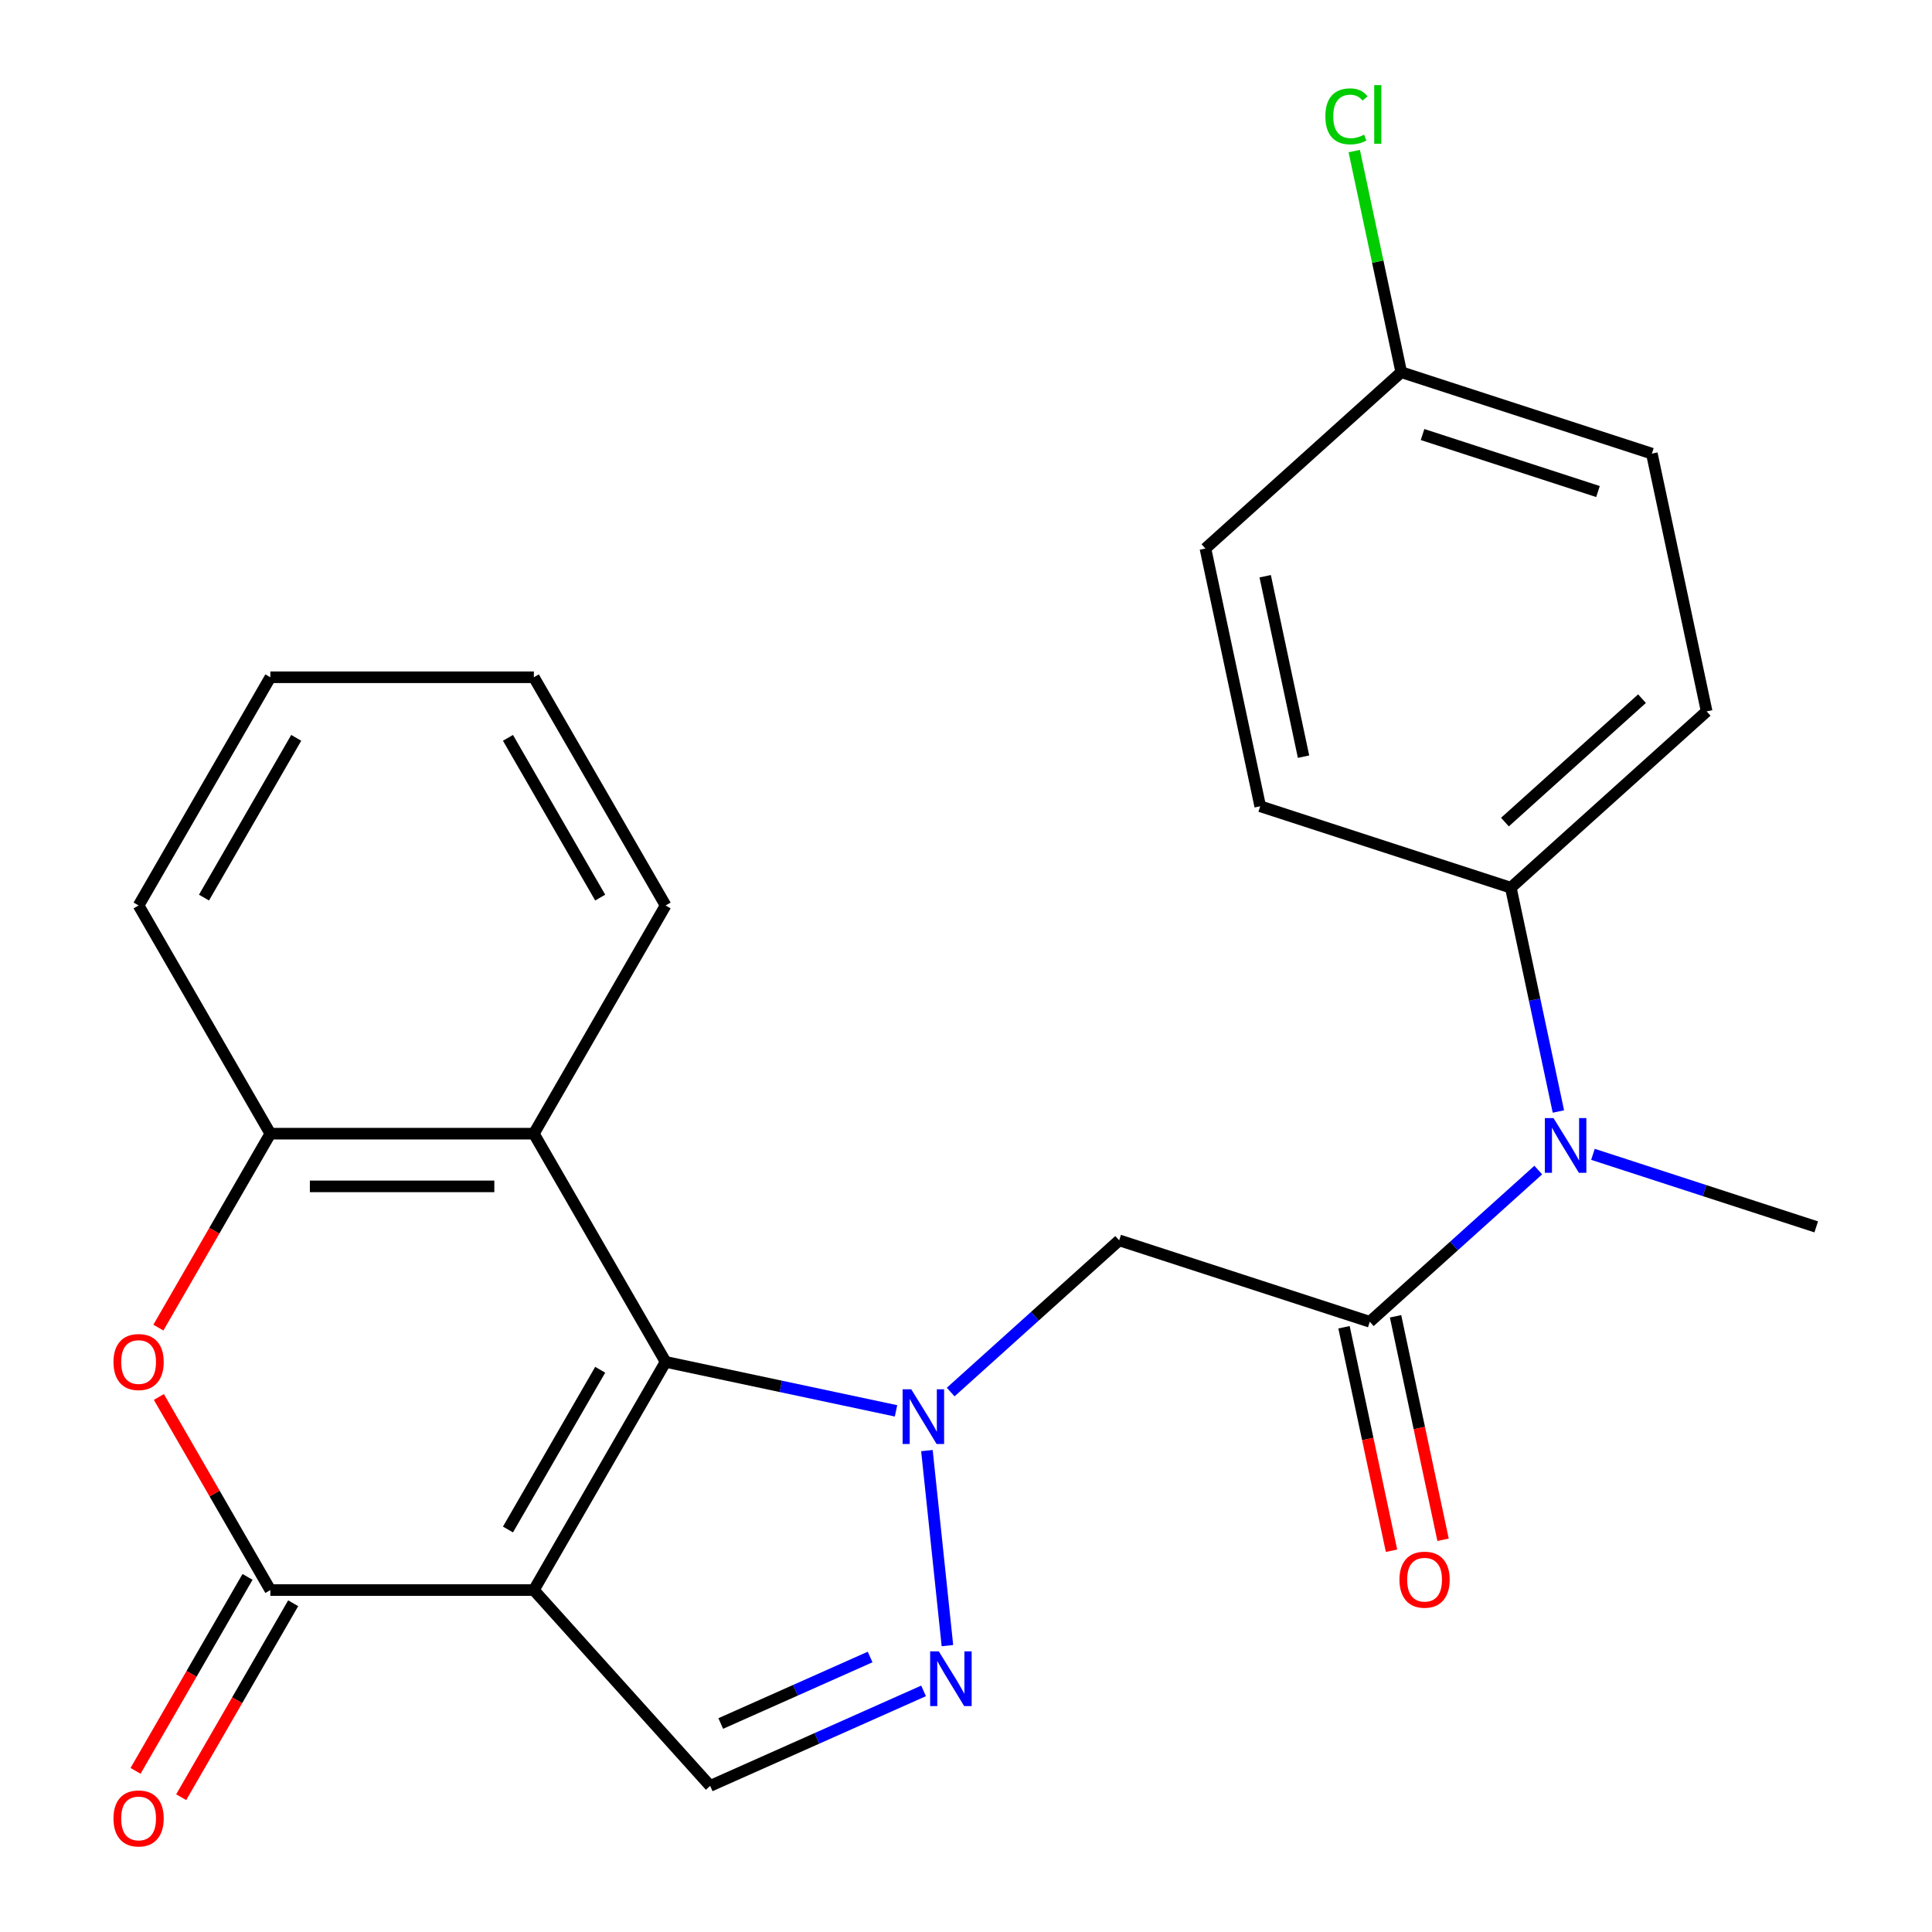 <?xml version='1.0' encoding='iso-8859-1'?>
<svg version='1.1' baseProfile='full'
              xmlns='http://www.w3.org/2000/svg'
                      xmlns:rdkit='http://www.rdkit.org/xml'
                      xmlns:xlink='http://www.w3.org/1999/xlink'
                  xml:space='preserve'
width='1000px' height='1000px' viewBox='0 0 1000 1000'>
<!-- END OF HEADER -->
<rect style='opacity:1.0;fill:#FFFFFF;stroke:none' width='1000' height='1000' x='0' y='0'> </rect>
<path class='bond-1' d='M 463.777,730.253 L 404.147,717.579' style='fill:none;fill-rule:evenodd;stroke:#0000FF;stroke-width:6px;stroke-linecap:butt;stroke-linejoin:miter;stroke-opacity:1' />
<path class='bond-1' d='M 404.147,717.579 L 344.517,704.904' style='fill:none;fill-rule:evenodd;stroke:#000000;stroke-width:6px;stroke-linecap:butt;stroke-linejoin:miter;stroke-opacity:1' />
<path class='bond-3' d='M 479.773,750.831 L 490.383,851.776' style='fill:none;fill-rule:evenodd;stroke:#0000FF;stroke-width:6px;stroke-linecap:butt;stroke-linejoin:miter;stroke-opacity:1' />
<path class='bond-4' d='M 492.076,720.521 L 535.68,681.259' style='fill:none;fill-rule:evenodd;stroke:#0000FF;stroke-width:6px;stroke-linecap:butt;stroke-linejoin:miter;stroke-opacity:1' />
<path class='bond-4' d='M 535.68,681.259 L 579.284,641.998' style='fill:none;fill-rule:evenodd;stroke:#000000;stroke-width:6px;stroke-linecap:butt;stroke-linejoin:miter;stroke-opacity:1' />
<path class='bond-0' d='M 276.321,823.021 L 344.517,704.904' style='fill:none;fill-rule:evenodd;stroke:#000000;stroke-width:6px;stroke-linecap:butt;stroke-linejoin:miter;stroke-opacity:1' />
<path class='bond-0' d='M 262.927,791.665 L 310.664,708.983' style='fill:none;fill-rule:evenodd;stroke:#000000;stroke-width:6px;stroke-linecap:butt;stroke-linejoin:miter;stroke-opacity:1' />
<path class='bond-2' d='M 276.321,823.021 L 139.931,823.021' style='fill:none;fill-rule:evenodd;stroke:#000000;stroke-width:6px;stroke-linecap:butt;stroke-linejoin:miter;stroke-opacity:1' />
<path class='bond-25' d='M 276.321,823.021 L 367.584,924.379' style='fill:none;fill-rule:evenodd;stroke:#000000;stroke-width:6px;stroke-linecap:butt;stroke-linejoin:miter;stroke-opacity:1' />
<path class='bond-6' d='M 344.517,704.904 L 276.321,586.786' style='fill:none;fill-rule:evenodd;stroke:#000000;stroke-width:6px;stroke-linecap:butt;stroke-linejoin:miter;stroke-opacity:1' />
<path class='bond-12' d='M 128.119,816.202 L 99.14,866.396' style='fill:none;fill-rule:evenodd;stroke:#000000;stroke-width:6px;stroke-linecap:butt;stroke-linejoin:miter;stroke-opacity:1' />
<path class='bond-12' d='M 99.14,866.396 L 70.16,916.59' style='fill:none;fill-rule:evenodd;stroke:#FF0000;stroke-width:6px;stroke-linecap:butt;stroke-linejoin:miter;stroke-opacity:1' />
<path class='bond-12' d='M 151.743,829.841 L 122.763,880.035' style='fill:none;fill-rule:evenodd;stroke:#000000;stroke-width:6px;stroke-linecap:butt;stroke-linejoin:miter;stroke-opacity:1' />
<path class='bond-12' d='M 122.763,880.035 L 93.784,930.229' style='fill:none;fill-rule:evenodd;stroke:#FF0000;stroke-width:6px;stroke-linecap:butt;stroke-linejoin:miter;stroke-opacity:1' />
<path class='bond-26' d='M 139.931,823.021 L 111.079,773.048' style='fill:none;fill-rule:evenodd;stroke:#000000;stroke-width:6px;stroke-linecap:butt;stroke-linejoin:miter;stroke-opacity:1' />
<path class='bond-26' d='M 111.079,773.048 L 82.226,723.074' style='fill:none;fill-rule:evenodd;stroke:#FF0000;stroke-width:6px;stroke-linecap:butt;stroke-linejoin:miter;stroke-opacity:1' />
<path class='bond-8' d='M 478.033,875.204 L 422.809,899.792' style='fill:none;fill-rule:evenodd;stroke:#0000FF;stroke-width:6px;stroke-linecap:butt;stroke-linejoin:miter;stroke-opacity:1' />
<path class='bond-8' d='M 422.809,899.792 L 367.584,924.379' style='fill:none;fill-rule:evenodd;stroke:#000000;stroke-width:6px;stroke-linecap:butt;stroke-linejoin:miter;stroke-opacity:1' />
<path class='bond-8' d='M 450.371,857.661 L 411.714,874.872' style='fill:none;fill-rule:evenodd;stroke:#0000FF;stroke-width:6px;stroke-linecap:butt;stroke-linejoin:miter;stroke-opacity:1' />
<path class='bond-8' d='M 411.714,874.872 L 373.057,892.083' style='fill:none;fill-rule:evenodd;stroke:#000000;stroke-width:6px;stroke-linecap:butt;stroke-linejoin:miter;stroke-opacity:1' />
<path class='bond-5' d='M 579.284,641.998 L 708.999,684.145' style='fill:none;fill-rule:evenodd;stroke:#000000;stroke-width:6px;stroke-linecap:butt;stroke-linejoin:miter;stroke-opacity:1' />
<path class='bond-10' d='M 708.999,684.145 L 752.603,644.884' style='fill:none;fill-rule:evenodd;stroke:#000000;stroke-width:6px;stroke-linecap:butt;stroke-linejoin:miter;stroke-opacity:1' />
<path class='bond-10' d='M 752.603,644.884 L 796.207,605.623' style='fill:none;fill-rule:evenodd;stroke:#0000FF;stroke-width:6px;stroke-linecap:butt;stroke-linejoin:miter;stroke-opacity:1' />
<path class='bond-13' d='M 695.658,686.981 L 707.953,744.821' style='fill:none;fill-rule:evenodd;stroke:#000000;stroke-width:6px;stroke-linecap:butt;stroke-linejoin:miter;stroke-opacity:1' />
<path class='bond-13' d='M 707.953,744.821 L 720.247,802.661' style='fill:none;fill-rule:evenodd;stroke:#FF0000;stroke-width:6px;stroke-linecap:butt;stroke-linejoin:miter;stroke-opacity:1' />
<path class='bond-13' d='M 722.34,681.309 L 734.635,739.149' style='fill:none;fill-rule:evenodd;stroke:#000000;stroke-width:6px;stroke-linecap:butt;stroke-linejoin:miter;stroke-opacity:1' />
<path class='bond-13' d='M 734.635,739.149 L 746.929,796.989' style='fill:none;fill-rule:evenodd;stroke:#FF0000;stroke-width:6px;stroke-linecap:butt;stroke-linejoin:miter;stroke-opacity:1' />
<path class='bond-9' d='M 276.321,586.786 L 139.931,586.786' style='fill:none;fill-rule:evenodd;stroke:#000000;stroke-width:6px;stroke-linecap:butt;stroke-linejoin:miter;stroke-opacity:1' />
<path class='bond-9' d='M 255.863,614.064 L 160.39,614.064' style='fill:none;fill-rule:evenodd;stroke:#000000;stroke-width:6px;stroke-linecap:butt;stroke-linejoin:miter;stroke-opacity:1' />
<path class='bond-20' d='M 276.321,586.786 L 344.517,468.669' style='fill:none;fill-rule:evenodd;stroke:#000000;stroke-width:6px;stroke-linecap:butt;stroke-linejoin:miter;stroke-opacity:1' />
<path class='bond-7' d='M 81.972,687.174 L 110.952,636.98' style='fill:none;fill-rule:evenodd;stroke:#FF0000;stroke-width:6px;stroke-linecap:butt;stroke-linejoin:miter;stroke-opacity:1' />
<path class='bond-7' d='M 110.952,636.98 L 139.931,586.786' style='fill:none;fill-rule:evenodd;stroke:#000000;stroke-width:6px;stroke-linecap:butt;stroke-linejoin:miter;stroke-opacity:1' />
<path class='bond-21' d='M 139.931,586.786 L 71.736,468.669' style='fill:none;fill-rule:evenodd;stroke:#000000;stroke-width:6px;stroke-linecap:butt;stroke-linejoin:miter;stroke-opacity:1' />
<path class='bond-11' d='M 806.622,575.312 L 794.311,517.392' style='fill:none;fill-rule:evenodd;stroke:#0000FF;stroke-width:6px;stroke-linecap:butt;stroke-linejoin:miter;stroke-opacity:1' />
<path class='bond-11' d='M 794.311,517.392 L 782,459.472' style='fill:none;fill-rule:evenodd;stroke:#000000;stroke-width:6px;stroke-linecap:butt;stroke-linejoin:miter;stroke-opacity:1' />
<path class='bond-22' d='M 824.507,597.48 L 882.289,616.254' style='fill:none;fill-rule:evenodd;stroke:#0000FF;stroke-width:6px;stroke-linecap:butt;stroke-linejoin:miter;stroke-opacity:1' />
<path class='bond-22' d='M 882.289,616.254 L 940.072,635.029' style='fill:none;fill-rule:evenodd;stroke:#000000;stroke-width:6px;stroke-linecap:butt;stroke-linejoin:miter;stroke-opacity:1' />
<path class='bond-14' d='M 782,459.472 L 883.358,368.209' style='fill:none;fill-rule:evenodd;stroke:#000000;stroke-width:6px;stroke-linecap:butt;stroke-linejoin:miter;stroke-opacity:1' />
<path class='bond-14' d='M 778.951,425.511 L 849.901,361.627' style='fill:none;fill-rule:evenodd;stroke:#000000;stroke-width:6px;stroke-linecap:butt;stroke-linejoin:miter;stroke-opacity:1' />
<path class='bond-15' d='M 782,459.472 L 652.285,417.325' style='fill:none;fill-rule:evenodd;stroke:#000000;stroke-width:6px;stroke-linecap:butt;stroke-linejoin:miter;stroke-opacity:1' />
<path class='bond-18' d='M 883.358,368.209 L 855.001,234.799' style='fill:none;fill-rule:evenodd;stroke:#000000;stroke-width:6px;stroke-linecap:butt;stroke-linejoin:miter;stroke-opacity:1' />
<path class='bond-17' d='M 652.285,417.325 L 623.928,283.915' style='fill:none;fill-rule:evenodd;stroke:#000000;stroke-width:6px;stroke-linecap:butt;stroke-linejoin:miter;stroke-opacity:1' />
<path class='bond-17' d='M 674.713,391.642 L 654.863,298.255' style='fill:none;fill-rule:evenodd;stroke:#000000;stroke-width:6px;stroke-linecap:butt;stroke-linejoin:miter;stroke-opacity:1' />
<path class='bond-16' d='M 725.286,192.652 L 623.928,283.915' style='fill:none;fill-rule:evenodd;stroke:#000000;stroke-width:6px;stroke-linecap:butt;stroke-linejoin:miter;stroke-opacity:1' />
<path class='bond-19' d='M 725.286,192.652 L 713.121,135.422' style='fill:none;fill-rule:evenodd;stroke:#000000;stroke-width:6px;stroke-linecap:butt;stroke-linejoin:miter;stroke-opacity:1' />
<path class='bond-19' d='M 713.121,135.422 L 700.956,78.192' style='fill:none;fill-rule:evenodd;stroke:#00CC00;stroke-width:6px;stroke-linecap:butt;stroke-linejoin:miter;stroke-opacity:1' />
<path class='bond-28' d='M 725.286,192.652 L 855.001,234.799' style='fill:none;fill-rule:evenodd;stroke:#000000;stroke-width:6px;stroke-linecap:butt;stroke-linejoin:miter;stroke-opacity:1' />
<path class='bond-28' d='M 736.313,224.917 L 827.114,254.42' style='fill:none;fill-rule:evenodd;stroke:#000000;stroke-width:6px;stroke-linecap:butt;stroke-linejoin:miter;stroke-opacity:1' />
<path class='bond-23' d='M 344.517,468.669 L 276.321,350.551' style='fill:none;fill-rule:evenodd;stroke:#000000;stroke-width:6px;stroke-linecap:butt;stroke-linejoin:miter;stroke-opacity:1' />
<path class='bond-23' d='M 310.664,464.59 L 262.927,381.908' style='fill:none;fill-rule:evenodd;stroke:#000000;stroke-width:6px;stroke-linecap:butt;stroke-linejoin:miter;stroke-opacity:1' />
<path class='bond-27' d='M 71.736,468.669 L 139.931,350.551' style='fill:none;fill-rule:evenodd;stroke:#000000;stroke-width:6px;stroke-linecap:butt;stroke-linejoin:miter;stroke-opacity:1' />
<path class='bond-27' d='M 105.589,464.59 L 153.325,381.908' style='fill:none;fill-rule:evenodd;stroke:#000000;stroke-width:6px;stroke-linecap:butt;stroke-linejoin:miter;stroke-opacity:1' />
<path class='bond-24' d='M 276.321,350.551 L 139.931,350.551' style='fill:none;fill-rule:evenodd;stroke:#000000;stroke-width:6px;stroke-linecap:butt;stroke-linejoin:miter;stroke-opacity:1' />
<path  class='atom-0' d='M 471.667 719.101
L 480.947 734.101
Q 481.867 735.581, 483.347 738.261
Q 484.827 740.941, 484.907 741.101
L 484.907 719.101
L 488.667 719.101
L 488.667 747.421
L 484.787 747.421
L 474.827 731.021
Q 473.667 729.101, 472.427 726.901
Q 471.227 724.701, 470.867 724.021
L 470.867 747.421
L 467.187 747.421
L 467.187 719.101
L 471.667 719.101
' fill='#0000FF'/>
<path  class='atom-4' d='M 485.923 854.744
L 495.203 869.744
Q 496.123 871.224, 497.603 873.904
Q 499.083 876.584, 499.163 876.744
L 499.163 854.744
L 502.923 854.744
L 502.923 883.064
L 499.043 883.064
L 489.083 866.664
Q 487.923 864.744, 486.683 862.544
Q 485.483 860.344, 485.123 859.664
L 485.123 883.064
L 481.443 883.064
L 481.443 854.744
L 485.923 854.744
' fill='#0000FF'/>
<path  class='atom-8' d='M 58.736 704.984
Q 58.736 698.184, 62.096 694.384
Q 65.456 690.584, 71.736 690.584
Q 78.016 690.584, 81.376 694.384
Q 84.736 698.184, 84.736 704.984
Q 84.736 711.864, 81.336 715.784
Q 77.936 719.664, 71.736 719.664
Q 65.496 719.664, 62.096 715.784
Q 58.736 711.904, 58.736 704.984
M 71.736 716.464
Q 76.056 716.464, 78.376 713.584
Q 80.736 710.664, 80.736 704.984
Q 80.736 699.424, 78.376 696.624
Q 76.056 693.784, 71.736 693.784
Q 67.416 693.784, 65.056 696.584
Q 62.736 699.384, 62.736 704.984
Q 62.736 710.704, 65.056 713.584
Q 67.416 716.464, 71.736 716.464
' fill='#FF0000'/>
<path  class='atom-11' d='M 804.097 578.722
L 813.377 593.722
Q 814.297 595.202, 815.777 597.882
Q 817.257 600.562, 817.337 600.722
L 817.337 578.722
L 821.097 578.722
L 821.097 607.042
L 817.217 607.042
L 807.257 590.642
Q 806.097 588.722, 804.857 586.522
Q 803.657 584.322, 803.297 583.642
L 803.297 607.042
L 799.617 607.042
L 799.617 578.722
L 804.097 578.722
' fill='#0000FF'/>
<path  class='atom-13' d='M 58.736 941.219
Q 58.736 934.419, 62.096 930.619
Q 65.456 926.819, 71.736 926.819
Q 78.016 926.819, 81.376 930.619
Q 84.736 934.419, 84.736 941.219
Q 84.736 948.099, 81.336 952.019
Q 77.936 955.899, 71.736 955.899
Q 65.496 955.899, 62.096 952.019
Q 58.736 948.139, 58.736 941.219
M 71.736 952.699
Q 76.056 952.699, 78.376 949.819
Q 80.736 946.899, 80.736 941.219
Q 80.736 935.659, 78.376 932.859
Q 76.056 930.019, 71.736 930.019
Q 67.416 930.019, 65.056 932.819
Q 62.736 935.619, 62.736 941.219
Q 62.736 946.939, 65.056 949.819
Q 67.416 952.699, 71.736 952.699
' fill='#FF0000'/>
<path  class='atom-14' d='M 724.356 817.635
Q 724.356 810.835, 727.716 807.035
Q 731.076 803.235, 737.356 803.235
Q 743.636 803.235, 746.996 807.035
Q 750.356 810.835, 750.356 817.635
Q 750.356 824.515, 746.956 828.435
Q 743.556 832.315, 737.356 832.315
Q 731.116 832.315, 727.716 828.435
Q 724.356 824.555, 724.356 817.635
M 737.356 829.115
Q 741.676 829.115, 743.996 826.235
Q 746.356 823.315, 746.356 817.635
Q 746.356 812.075, 743.996 809.275
Q 741.676 806.435, 737.356 806.435
Q 733.036 806.435, 730.676 809.235
Q 728.356 812.035, 728.356 817.635
Q 728.356 823.355, 730.676 826.235
Q 733.036 829.115, 737.356 829.115
' fill='#FF0000'/>
<path  class='atom-20' d='M 686.008 60.222
Q 686.008 53.182, 689.288 49.502
Q 692.608 45.782, 698.888 45.782
Q 704.728 45.782, 707.848 49.903
L 705.208 52.062
Q 702.928 49.062, 698.888 49.062
Q 694.608 49.062, 692.328 51.943
Q 690.088 54.782, 690.088 60.222
Q 690.088 65.823, 692.408 68.703
Q 694.768 71.582, 699.328 71.582
Q 702.448 71.582, 706.088 69.703
L 707.208 72.703
Q 705.728 73.662, 703.488 74.222
Q 701.248 74.782, 698.768 74.782
Q 692.608 74.782, 689.288 71.022
Q 686.008 67.263, 686.008 60.222
' fill='#00CC00'/>
<path  class='atom-20' d='M 711.288 44.062
L 714.968 44.062
L 714.968 74.422
L 711.288 74.422
L 711.288 44.062
' fill='#00CC00'/>
</svg>
